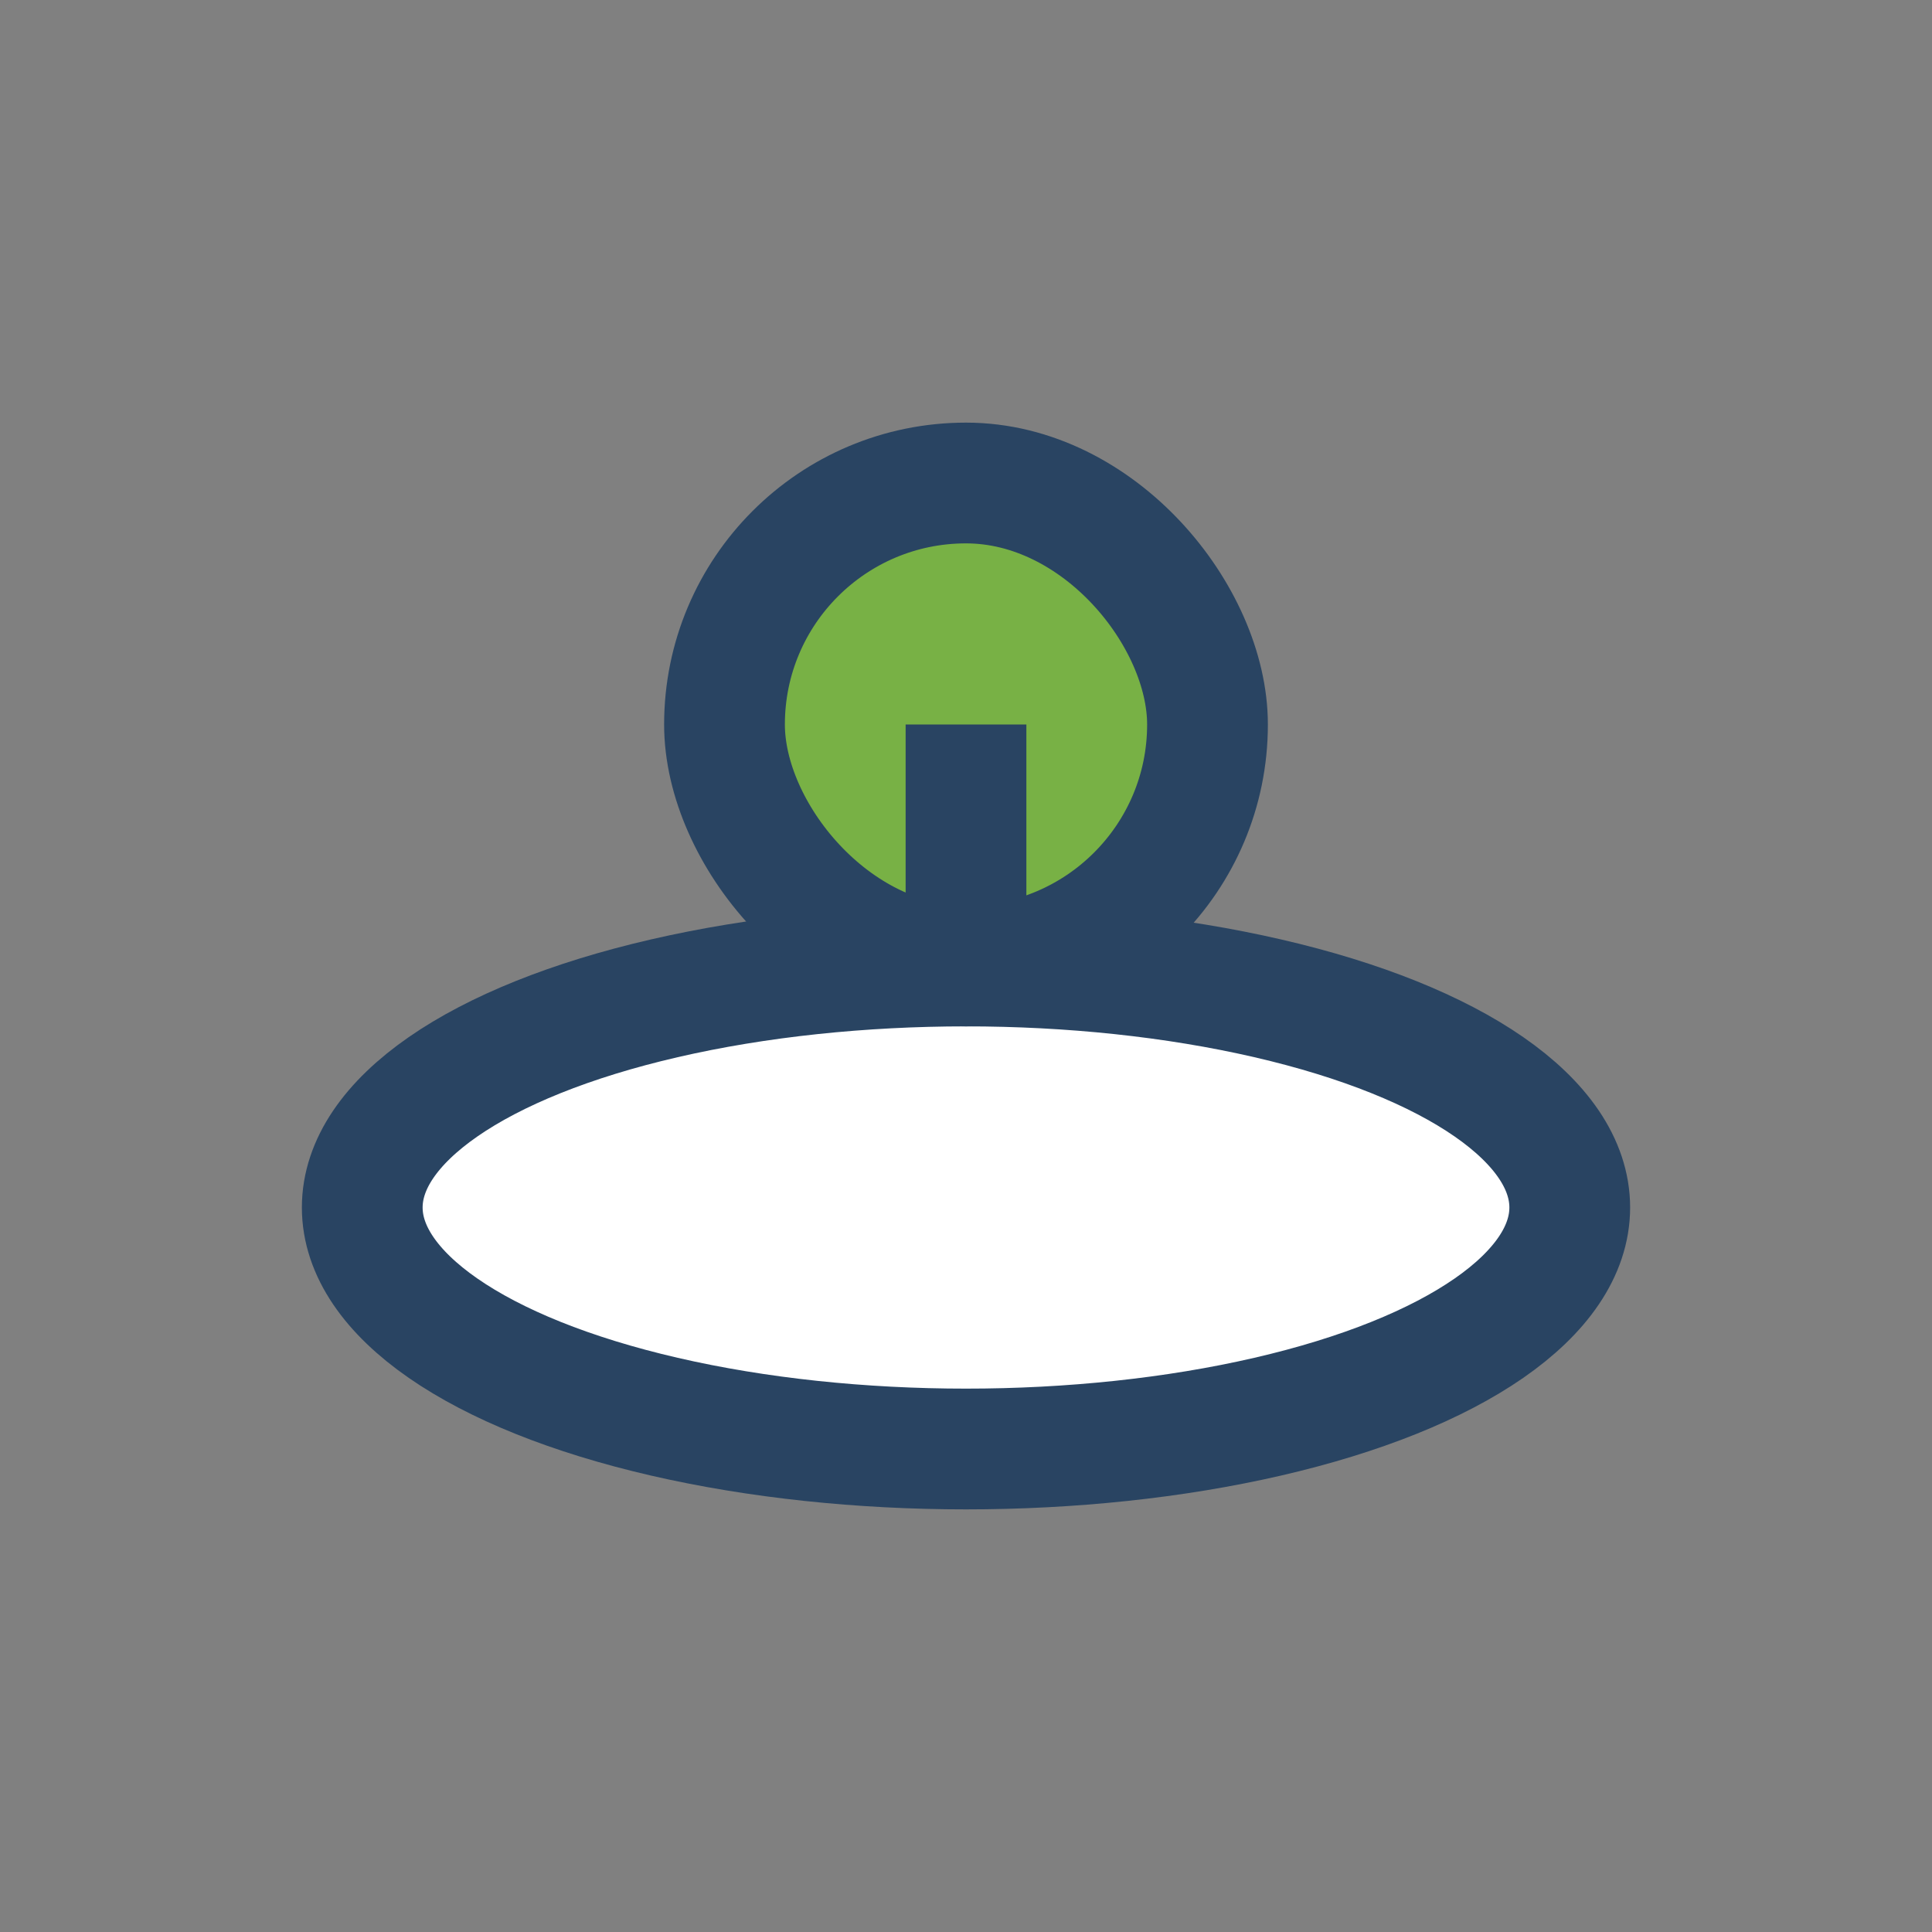 <?xml version="1.0" encoding="UTF-8"?>
<svg xmlns="http://www.w3.org/2000/svg" width="32" height="32" viewBox="0 0 32 32"><rect x="0" y="0" width="32" height="32" fill="#808080" stroke="none"/><ellipse cx="16" cy="20" rx="10" ry="4" fill="#fff" stroke="#294462" stroke-width="2"/><rect x="12" y="8" width="8" height="8" rx="4" fill="#78B145" stroke="#294462" stroke-width="2"/><path d="M16 12v4" stroke="#294462" stroke-width="2"/></svg>